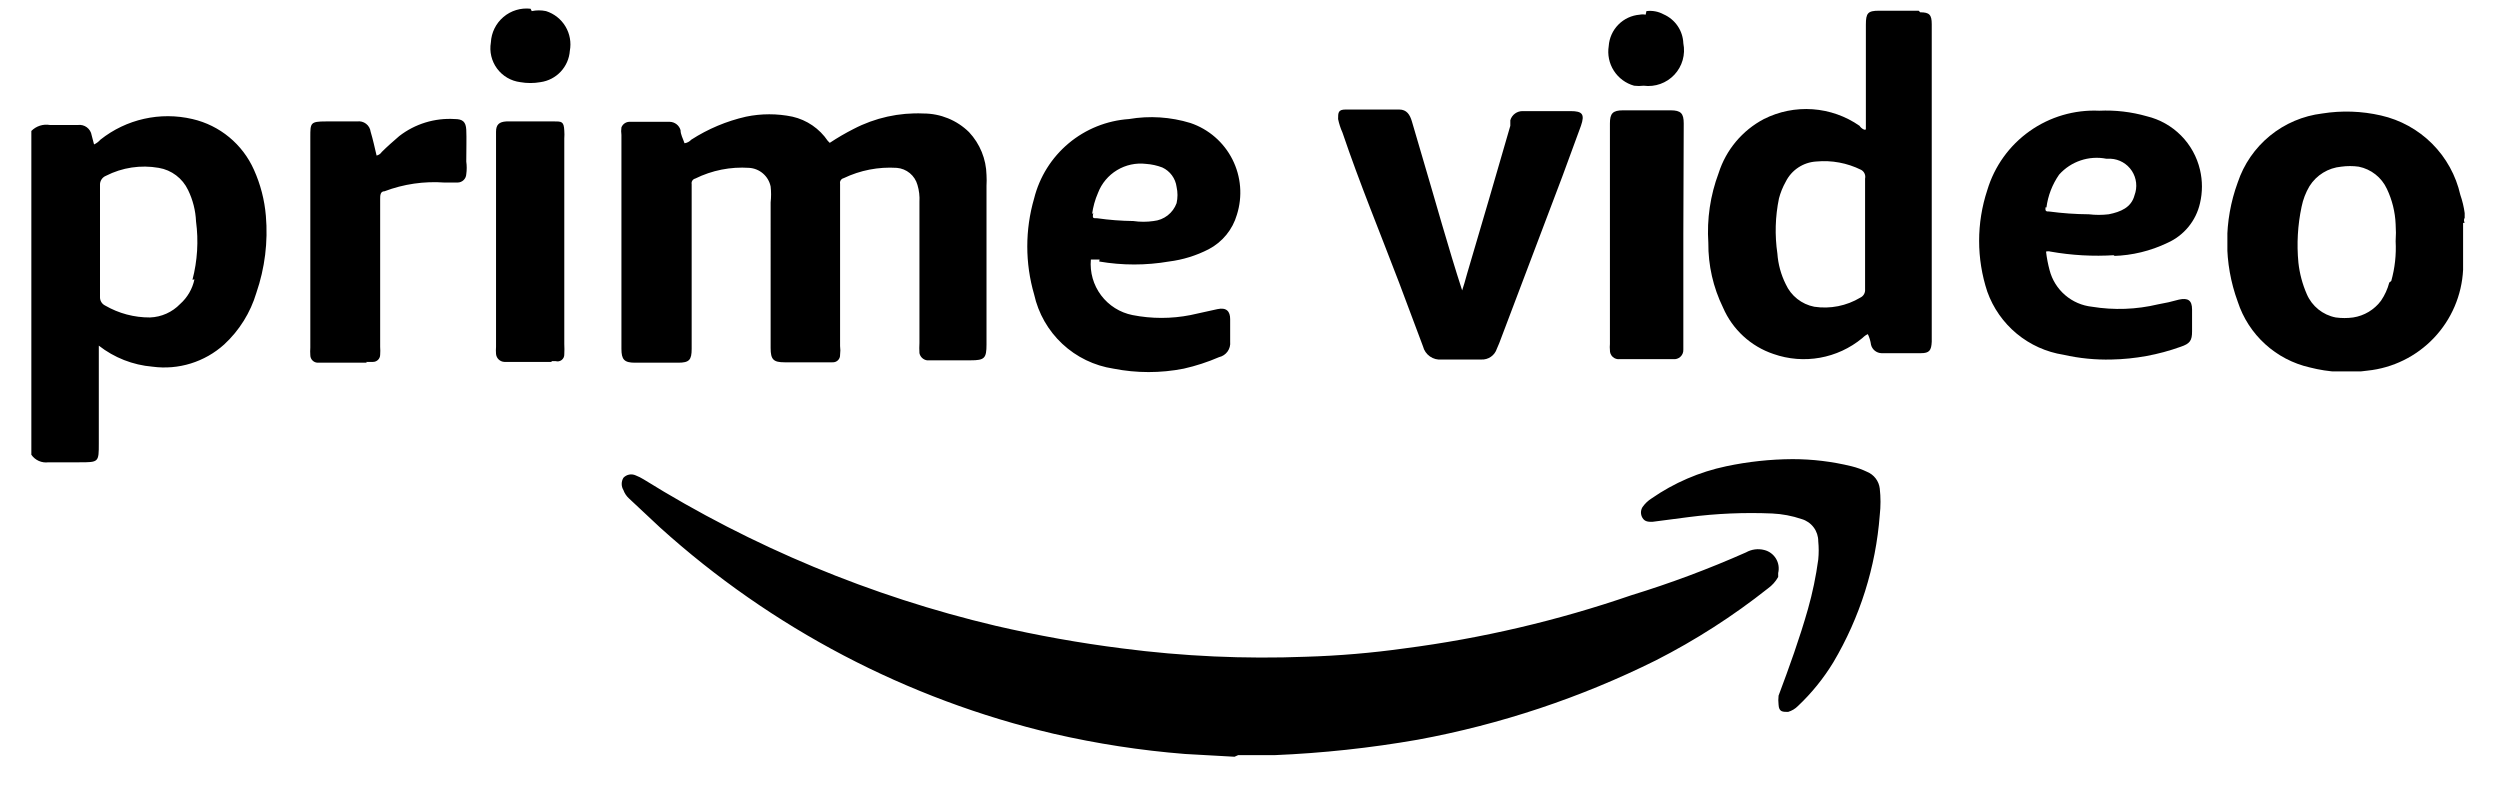 <svg id="Layer_1" data-name="Layer 1" xmlns="http://www.w3.org/2000/svg" xmlns:xlink="http://www.w3.org/1999/xlink" viewBox="0 0 63 20"><defs><style>.cls-1,.cls-2{fill:none;}.cls-2{clip-rule:evenodd;}.cls-3{isolation:isolate;}.cls-4{clip-path:url(#clip-path);}.cls-5{clip-path:url(#clip-path-2);}.cls-6{clip-path:url(#clip-path-3);}.cls-7{clip-path:url(#clip-path-4);}.cls-8{clip-path:url(#clip-path-6);}.cls-9{clip-path:url(#clip-path-8);}.cls-10{clip-path:url(#clip-path-9);}.cls-11{clip-path:url(#clip-path-10);}.cls-12{clip-path:url(#clip-path-12);}.cls-13{clip-path:url(#clip-path-14);}.cls-14{clip-path:url(#clip-path-16);}.cls-15{clip-path:url(#clip-path-18);}</style><clipPath id="clip-path"><rect class="cls-1" width="63" height="20"/></clipPath><clipPath id="clip-path-2"><path class="cls-2" d="M36.83,7.37c.05-.16.1-.31.14-.47.37-1.25.73-2.48,1.09-3.73l0-.14a.32.32,0,0,1,.32-.23h1.2c.3,0,.36.08.26.37l-.47,1.28-1.59,4.2-.06.14a.39.39,0,0,1-.39.27H36.33a.44.44,0,0,1-.47-.33l-.6-1.6c-.48-1.26-1-2.52-1.43-3.79A1.63,1.63,0,0,1,33.72,3c0-.16,0-.24.19-.24.45,0,.91,0,1.35,0,.19,0,.27.13.32.3l.27.92c.33,1.11.64,2.24,1,3.35h0"/></clipPath><clipPath id="clip-path-3"><rect class="cls-1" x="-4" y="-2" width="69" height="25"/></clipPath><clipPath id="clip-path-4"><path class="cls-2" d="M42.42,5.92V8.81a.23.23,0,0,1-.26.24H40.82a.22.22,0,0,1-.25-.23.76.76,0,0,1,0-.15V3.11c0-.25.07-.33.33-.33h1.2c.26,0,.33.08.33.33Z"/></clipPath><clipPath id="clip-path-6"><path class="cls-2" d="M41.49.28a.71.71,0,0,1,.43.08.83.83,0,0,1,.5.73.9.9,0,0,1-1,1.07,1,1,0,0,1-.24,0,.89.89,0,0,1-.64-1,.85.85,0,0,1,.78-.79.38.38,0,0,1,.15,0"/></clipPath><clipPath id="clip-path-8"><rect class="cls-1" x="56.13" y="2.81" width="5.98" height="6.55"/></clipPath><clipPath id="clip-path-9"><rect class="cls-1" x="56" y="2" width="7" height="8"/></clipPath><clipPath id="clip-path-10"><path class="cls-2" d="M62.11,5.61v0a.11.11,0,0,1,0-.12V5.46h0V5.37h0A2.36,2.36,0,0,0,62,4.91a2.65,2.65,0,0,0-2-2,3.88,3.88,0,0,0-1.48-.05A2.57,2.57,0,0,0,56.39,4.6a4.36,4.36,0,0,0,0,3,2.49,2.49,0,0,0,1.82,1.66,3.72,3.72,0,0,0,1.45.08,2.69,2.69,0,0,0,2.41-2.54h0V6.67s0-.09,0-.12v0a.08.08,0,0,1,0,0V5.62h0m-1.86,1.5a1.48,1.48,0,0,1-.21.46A1.08,1.08,0,0,1,59.3,8a1.63,1.63,0,0,1-.44,0,1,1,0,0,1-.73-.59,2.72,2.72,0,0,1-.21-.79A4.64,4.64,0,0,1,58,5.21a1.65,1.65,0,0,1,.2-.52A1.06,1.06,0,0,1,59,4.2a1.61,1.61,0,0,1,.44,0,1,1,0,0,1,.71.56,2.29,2.29,0,0,1,.22.89,3.09,3.09,0,0,1,0,.43,3.08,3.08,0,0,1-.11,1"/></clipPath><clipPath id="clip-path-12"><path class="cls-2" d="M48.35.27h-1c-.28,0-.33.06-.33.35V3.09c0,.06,0,.11,0,.16s-.11,0-.16-.08A2.36,2.36,0,0,0,44.45,3a2.34,2.34,0,0,0-1.14,1.36,4.22,4.22,0,0,0-.26,1.76,3.64,3.64,0,0,0,.37,1.63,2.12,2.12,0,0,0,1.27,1.17,2.31,2.31,0,0,0,2.24-.4s.08-.08.14-.1a.92.92,0,0,1,.08.27.28.28,0,0,0,.26.21h1c.21,0,.26-.07.27-.29v-8c0-.24-.06-.3-.29-.3M47,5.9V7.29a.21.21,0,0,1-.12.21,1.75,1.75,0,0,1-1.16.23A1,1,0,0,1,45,7.16a2.05,2.05,0,0,1-.21-.77A4,4,0,0,1,44.83,5,1.77,1.77,0,0,1,45,4.58a.92.92,0,0,1,.77-.51,2.1,2.1,0,0,1,1.13.21A.2.2,0,0,1,47,4.5c0,.47,0,.93,0,1.4"/></clipPath><clipPath id="clip-path-14"><path class="cls-2" d="M53.26,6.45a3.36,3.36,0,0,0,1.36-.33,1.44,1.44,0,0,0,.82-1,1.83,1.83,0,0,0,0-.84A1.81,1.81,0,0,0,54.1,2.93a3.73,3.73,0,0,0-1.2-.14,2.81,2.81,0,0,0-2.82,2,4.08,4.08,0,0,0,0,2.56A2.44,2.44,0,0,0,52,8.94a4.92,4.92,0,0,0,1.21.12,5.46,5.46,0,0,0,1.74-.32c.24-.08.29-.16.29-.39V7.8c0-.23-.1-.3-.33-.25a5,5,0,0,1-.53.12,4.22,4.22,0,0,1-1.66.06,1.24,1.24,0,0,1-1.07-.92,3.26,3.26,0,0,1-.09-.47.2.2,0,0,1,.11,0,6.78,6.78,0,0,0,1.62.09M51.57,5.23a1.87,1.87,0,0,1,.32-.83A1.27,1.27,0,0,1,53.08,4l.11,0a.68.68,0,0,1,.6.92c-.08.31-.35.42-.65.48a2.07,2.07,0,0,1-.5,0,7.93,7.93,0,0,1-1-.07c-.07,0-.11,0-.09-.11"/></clipPath><clipPath id="clip-path-16"><path class="cls-2" d="M31.11,19.07,29.86,19a22.8,22.8,0,0,1-3.31-.51,22.46,22.46,0,0,1-9.92-5.2l-.78-.73a.52.52,0,0,1-.14-.21.3.3,0,0,1,0-.31.27.27,0,0,1,.31-.06,1.24,1.24,0,0,1,.2.1,29.78,29.78,0,0,0,8.87,3.69,31.83,31.83,0,0,0,3.19.57,27.62,27.62,0,0,0,4.63.21,22.83,22.83,0,0,0,2.48-.21A29,29,0,0,0,41.11,15,25.77,25.77,0,0,0,44,13.92a.62.62,0,0,1,.46-.06.48.48,0,0,1,.35.58l0,.1a.89.89,0,0,1-.26.29,16.92,16.92,0,0,1-2.82,1.81,22.74,22.74,0,0,1-6,2,27.62,27.62,0,0,1-3.62.39h0v0h-.91v0Zm14.06-7.5a6.26,6.26,0,0,1,1.49.18,2,2,0,0,1,.39.14.52.52,0,0,1,.32.42,3,3,0,0,1,0,.67,8.55,8.55,0,0,1-1.17,3.71,5.3,5.3,0,0,1-.89,1.1.58.58,0,0,1-.25.15c-.14,0-.23,0-.24-.18a1,1,0,0,1,0-.23c.27-.72.53-1.44.74-2.18a9,9,0,0,0,.26-1.25,2.36,2.36,0,0,0,0-.46.58.58,0,0,0-.42-.56,2.69,2.69,0,0,0-.74-.14,12.31,12.31,0,0,0-2.1.09l-.92.12c-.1,0-.19,0-.25-.1a.26.26,0,0,1,0-.27.8.8,0,0,1,.23-.22,5.17,5.17,0,0,1,1.88-.81A8.31,8.31,0,0,1,45.17,11.57Z"/></clipPath><clipPath id="clip-path-18"><path class="cls-2" d="M6.7,5.44a3.55,3.55,0,0,0-.3-1.16A2.25,2.25,0,0,0,4.85,3a2.73,2.73,0,0,0-2.32.52.48.48,0,0,1-.16.12l0,0-.06-.23a.31.31,0,0,0-.35-.26h-.7a.53.53,0,0,0-.47.15c0,2.72,0,5.45,0,8.16a.45.45,0,0,0,.43.19H2c.49,0,.49,0,.49-.48V8.87s0-.12,0-.16a2.54,2.54,0,0,0,1.35.53,2.25,2.25,0,0,0,1.81-.56,2.9,2.9,0,0,0,.81-1.3A4.72,4.72,0,0,0,6.7,5.44m21,1.15a5.2,5.2,0,0,0,1.76,0,3,3,0,0,0,1-.31,1.43,1.43,0,0,0,.71-.87A1.85,1.85,0,0,0,30,3.1,3.36,3.36,0,0,0,28.45,3a2.65,2.65,0,0,0-2.39,2,4.33,4.33,0,0,0,0,2.42,2.42,2.42,0,0,0,2,1.87,4.58,4.58,0,0,0,1.77,0A5,5,0,0,0,30.72,9,.36.36,0,0,0,31,8.61c0-.18,0-.38,0-.57s-.09-.3-.32-.25L30,7.94a3.78,3.78,0,0,1-1.46,0,1.31,1.31,0,0,1-1.05-1.4l.22,0M17.06,9.14H16c-.27,0-.34-.08-.34-.35V3.4a.65.65,0,0,1,0-.19.22.22,0,0,1,.22-.14h1a.29.29,0,0,1,.27.21c0,.11.06.21.1.33a.28.28,0,0,0,.17-.09,4.31,4.31,0,0,1,1.38-.58,2.88,2.88,0,0,1,1.17,0,1.47,1.47,0,0,1,.89.61s0,0,.05.05,0,0,0,0a5.88,5.88,0,0,1,.6-.35,3.47,3.47,0,0,1,1.76-.39,1.64,1.64,0,0,1,1.15.47,1.63,1.63,0,0,1,.44,1.08,2.35,2.35,0,0,1,0,.27v4c0,.35-.05.4-.4.4H23.36a.23.23,0,0,1-.19-.18,2.17,2.17,0,0,1,0-.26V5.09a1.24,1.24,0,0,0-.05-.43.59.59,0,0,0-.52-.43,2.7,2.7,0,0,0-1.34.26.12.12,0,0,0-.09.14V8.72a.86.86,0,0,1,0,.22.18.18,0,0,1-.19.19H19.77c-.28,0-.35-.07-.35-.36V5.1a1.8,1.8,0,0,0,0-.4.59.59,0,0,0-.54-.47,2.66,2.66,0,0,0-1.36.27.12.12,0,0,0-.09.14V8.79c0,.28-.06.35-.34.35m-7.84,0H8a.19.19,0,0,1-.18-.19,1.28,1.28,0,0,1,0-.19V3.45c0-.35,0-.39.39-.39H9a.3.3,0,0,1,.34.26c.06.2.1.39.15.6a.21.21,0,0,0,.13-.09c.14-.14.29-.27.44-.4A2.07,2.07,0,0,1,11.46,3c.2,0,.28.07.29.27s0,.53,0,.8a1.15,1.15,0,0,1,0,.32.22.22,0,0,1-.22.21H11.2a3.54,3.54,0,0,0-1.51.22c-.11,0-.11.11-.11.2V8.74a1.34,1.34,0,0,1,0,.2.18.18,0,0,1-.18.18H9.22m4.68,0H12.71a.22.22,0,0,1-.21-.2,1.09,1.09,0,0,1,0-.18c0-.87,0-1.75,0-2.64V3.32c0-.18.08-.25.26-.26.41,0,.81,0,1.21,0,.18,0,.24,0,.25.23a1.34,1.34,0,0,1,0,.2V8.67a2.46,2.46,0,0,1,0,.26A.17.17,0,0,1,14,9.1H13.9m-9-2.06a1.15,1.15,0,0,1-.36.62A1.11,1.11,0,0,1,3.78,8,2.23,2.23,0,0,1,2.65,7.7a.23.23,0,0,1-.13-.22V6.07c0-.46,0-.93,0-1.4a.24.24,0,0,1,.15-.24A2.12,2.12,0,0,1,4,4.23a1,1,0,0,1,.74.56,2,2,0,0,1,.2.79,3.81,3.81,0,0,1-.09,1.47M27.52,5.4a2,2,0,0,1,.15-.54,1.15,1.15,0,0,1,1.21-.73,1.43,1.43,0,0,1,.41.09.63.63,0,0,1,.36.49.94.94,0,0,1,0,.41.69.69,0,0,1-.58.45,1.76,1.76,0,0,1-.51,0,7,7,0,0,1-.91-.07c-.12,0-.12,0-.1-.14M13.4.28a.87.87,0,0,1,.36,0,.88.88,0,0,1,.6,1,.86.86,0,0,1-.74.79,1.46,1.46,0,0,1-.51,0,.86.86,0,0,1-.74-1,.9.9,0,0,1,1-.85"/></clipPath></defs><title>servicelogos</title><g class="cls-3"><g class="cls-4"><g class="cls-5"><g class="cls-6"><rect x="28.72" y="-2.22" width="16.22" height="16.27"/></g></g><g class="cls-7"><g class="cls-6"><rect x="35.56" y="-2.22" width="11.87" height="16.27"/></g></g><g class="cls-8"><g class="cls-6"><rect x="35.56" y="-4.73" width="11.87" height="11.88"/></g></g><g class="cls-9"><g class="cls-3"><g class="cls-10"><g class="cls-11"><g class="cls-10"><rect x="51.13" y="-2.19" width="15.98" height="16.55"/></g></g></g></g></g><g class="cls-12"><g class="cls-6"><rect x="38.05" y="-4.73" width="15.6" height="18.78"/></g></g><g class="cls-13"><g class="cls-6"><rect x="44.89" y="-2.22" width="15.6" height="16.27"/></g></g><g class="cls-14"><g class="cls-6"><rect x="10.69" y="6.57" width="41.71" height="17.53"/></g></g><g class="cls-15"><g class="cls-6"><rect x="-4.24" y="-4.73" width="40.47" height="21.29"/></g></g></g></g></svg>